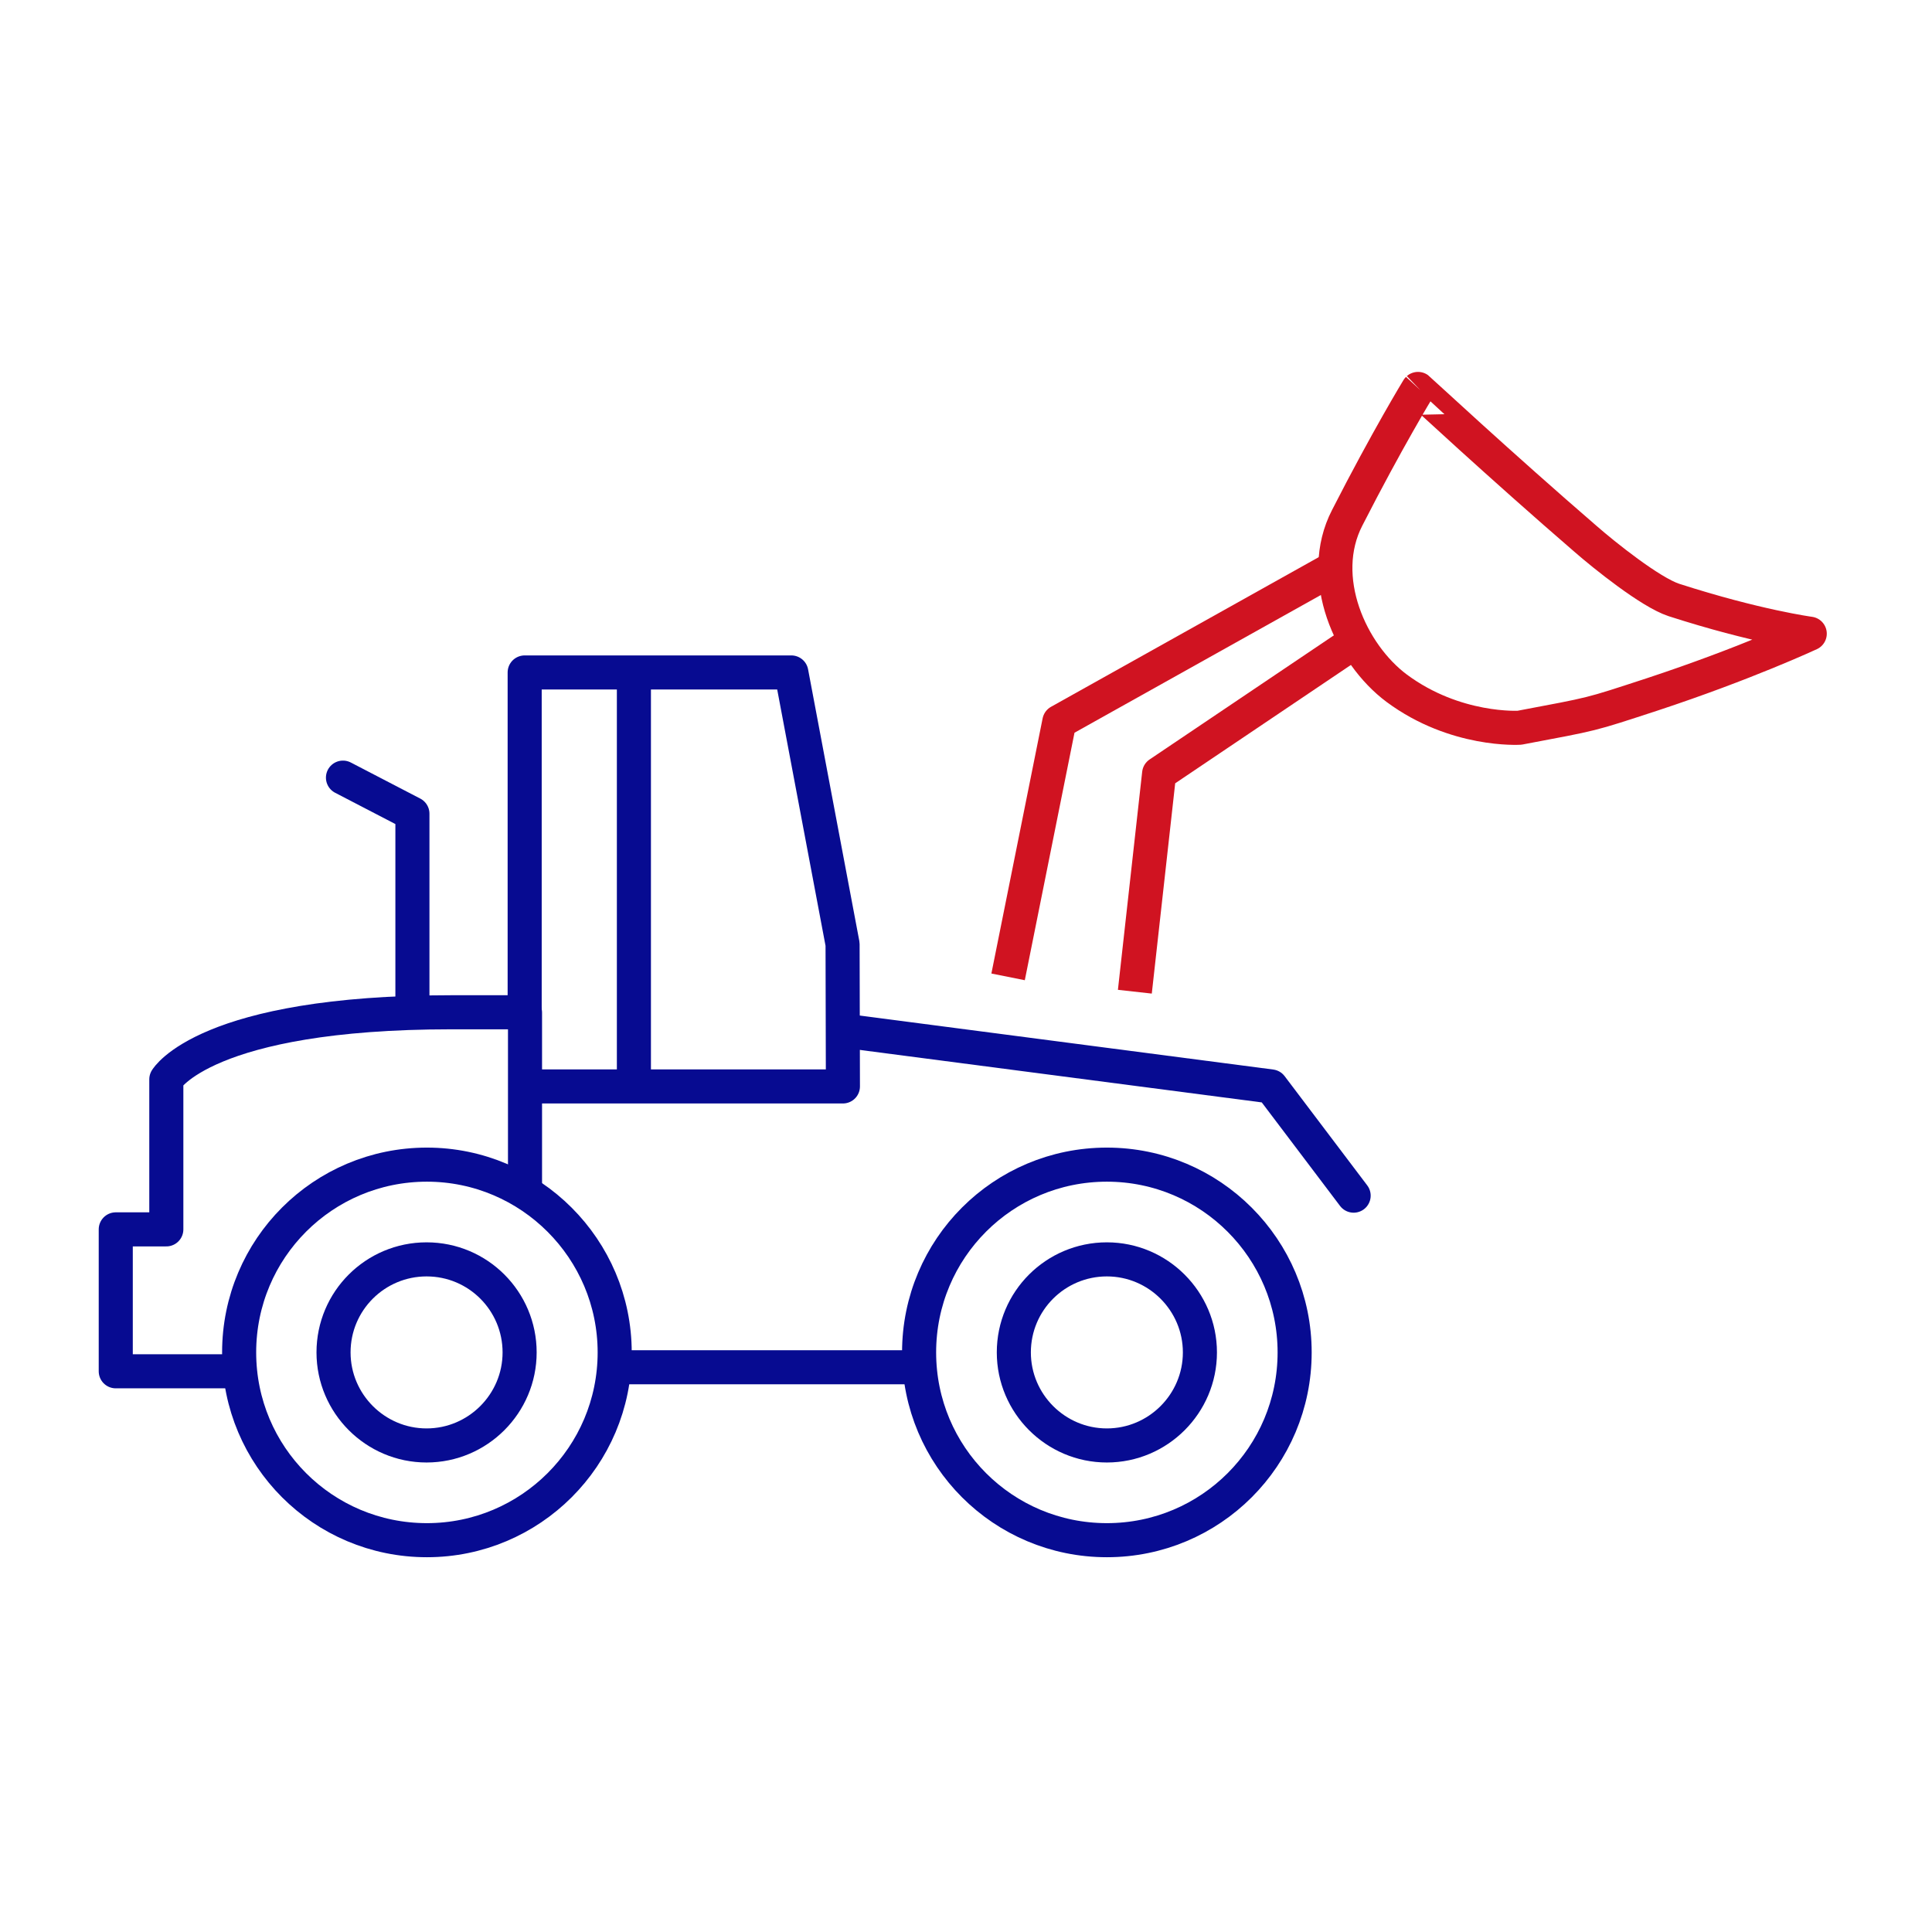 <?xml version="1.0" encoding="utf-8"?>
<!-- Generator: Adobe Illustrator 14.0.0, SVG Export Plug-In . SVG Version: 6.00 Build 43363)  -->
<!DOCTYPE svg PUBLIC "-//W3C//DTD SVG 1.1//EN" "http://www.w3.org/Graphics/SVG/1.1/DTD/svg11.dtd">
<svg version="1.1" id="Ebene_1" xmlns="http://www.w3.org/2000/svg" xmlns:xlink="http://www.w3.org/1999/xlink" x="0px" y="0px"
	 width="510.24px" height="510.24px" viewBox="0 0 510.24 510.24" enable-background="new 0 0 510.24 510.24" xml:space="preserve">
<path fill="none" stroke="#D01321" stroke-width="9" stroke-linecap="round" stroke-linejoin="round" stroke-miterlimit="10" d="
	M418.659,142.25c4.986,4.361,17.184,14.155,23.416,16.203c21.813,7.033,35.879,8.903,35.879,8.903s-17.004,7.924-41.578,16.025
	c-17.182,5.609-14.867,4.985-35.078,8.814c0,0-16.916,1.068-32.408-10.417c-12.197-9.081-21.277-29.202-13.086-45.05
	c10.594-20.744,18.695-34.011,18.695-34.011S396.579,123.197,418.659,142.25z"/>
<line fill="none" stroke="#070B91" stroke-width="9" stroke-linecap="round" stroke-miterlimit="10" x1="167.413" y1="179.643" x2="167.413" y2="285.946"/>
<line fill="none" stroke="#070B91" stroke-width="9" stroke-linecap="round" stroke-miterlimit="10" x1="138.655" y1="267.428" x2="138.655" y2="313.902"/>
<path fill="none" stroke="#070B91" stroke-width="9" stroke-linecap="round" stroke-linejoin="round" stroke-miterlimit="10" d="
	M62.444,362.158H30.571v-37.482h13.354v-39.619c0,0,10.239-17.718,75.321-17.718h19.319v-89.743h70.424l13.533,71.759l0.089,37.571
	h-83.334"/>
<path fill="none" stroke="#070B91" stroke-width="9" stroke-miterlimit="10" d="M137.231,357.172
	c0,13.533-11.04,24.572-24.573,24.572c-13.532,0-24.572-11.039-24.572-24.572c0-13.622,11.04-24.572,24.572-24.572
	C126.28,332.6,137.231,343.639,137.231,357.172z"/>
<polyline fill="none" stroke="#070B91" stroke-width="9" stroke-linecap="round" stroke-linejoin="round" stroke-miterlimit="10" points="
	108.919,266.716 108.919,214.899 90.578,205.373 "/>
<line fill="none" stroke="#070B91" stroke-width="9" stroke-linecap="round" stroke-miterlimit="10" x1="163.674" y1="361.09" x2="241.487" y2="361.09"/>
<polyline fill="none" stroke="#070B91" stroke-width="9" stroke-linecap="round" stroke-linejoin="round" stroke-miterlimit="10" points="
	223.858,272.324 335.683,286.926 357.495,315.771 "/>
<path fill="none" stroke="#070B91" stroke-width="9" stroke-miterlimit="10" d="M162.338,357.172
	c0,27.422-22.258,49.59-49.591,49.59c-27.422,0-49.59-22.168-49.59-49.59s22.168-49.591,49.59-49.591
	C140.08,307.581,162.338,329.839,162.338,357.172z"/>
<path fill="none" stroke="#070B91" stroke-width="9" stroke-miterlimit="10" d="M316.896,357.172
	c0,13.533-11.039,24.572-24.572,24.572s-24.572-11.039-24.572-24.572c0-13.622,11.039-24.572,24.572-24.572
	S316.896,343.639,316.896,357.172z"/>
<path fill="none" stroke="#070B91" stroke-width="9" stroke-miterlimit="10" d="M341.913,357.172c0,27.422-22.168,49.59-49.59,49.59
	s-49.59-22.168-49.59-49.59s22.168-49.591,49.59-49.591S341.913,329.839,341.913,357.172z"/>
<polyline fill="none" stroke="#D01321" stroke-width="9" stroke-linejoin="round" stroke-miterlimit="10" points="351.441,150.529 
	279.771,190.594 266.238,257.99 "/>
<polyline fill="none" stroke="#D01321" stroke-width="9" stroke-linejoin="round" stroke-miterlimit="10" points="357.406,169.76 
	306.124,204.305 299.714,261.908 "/>
</svg>
